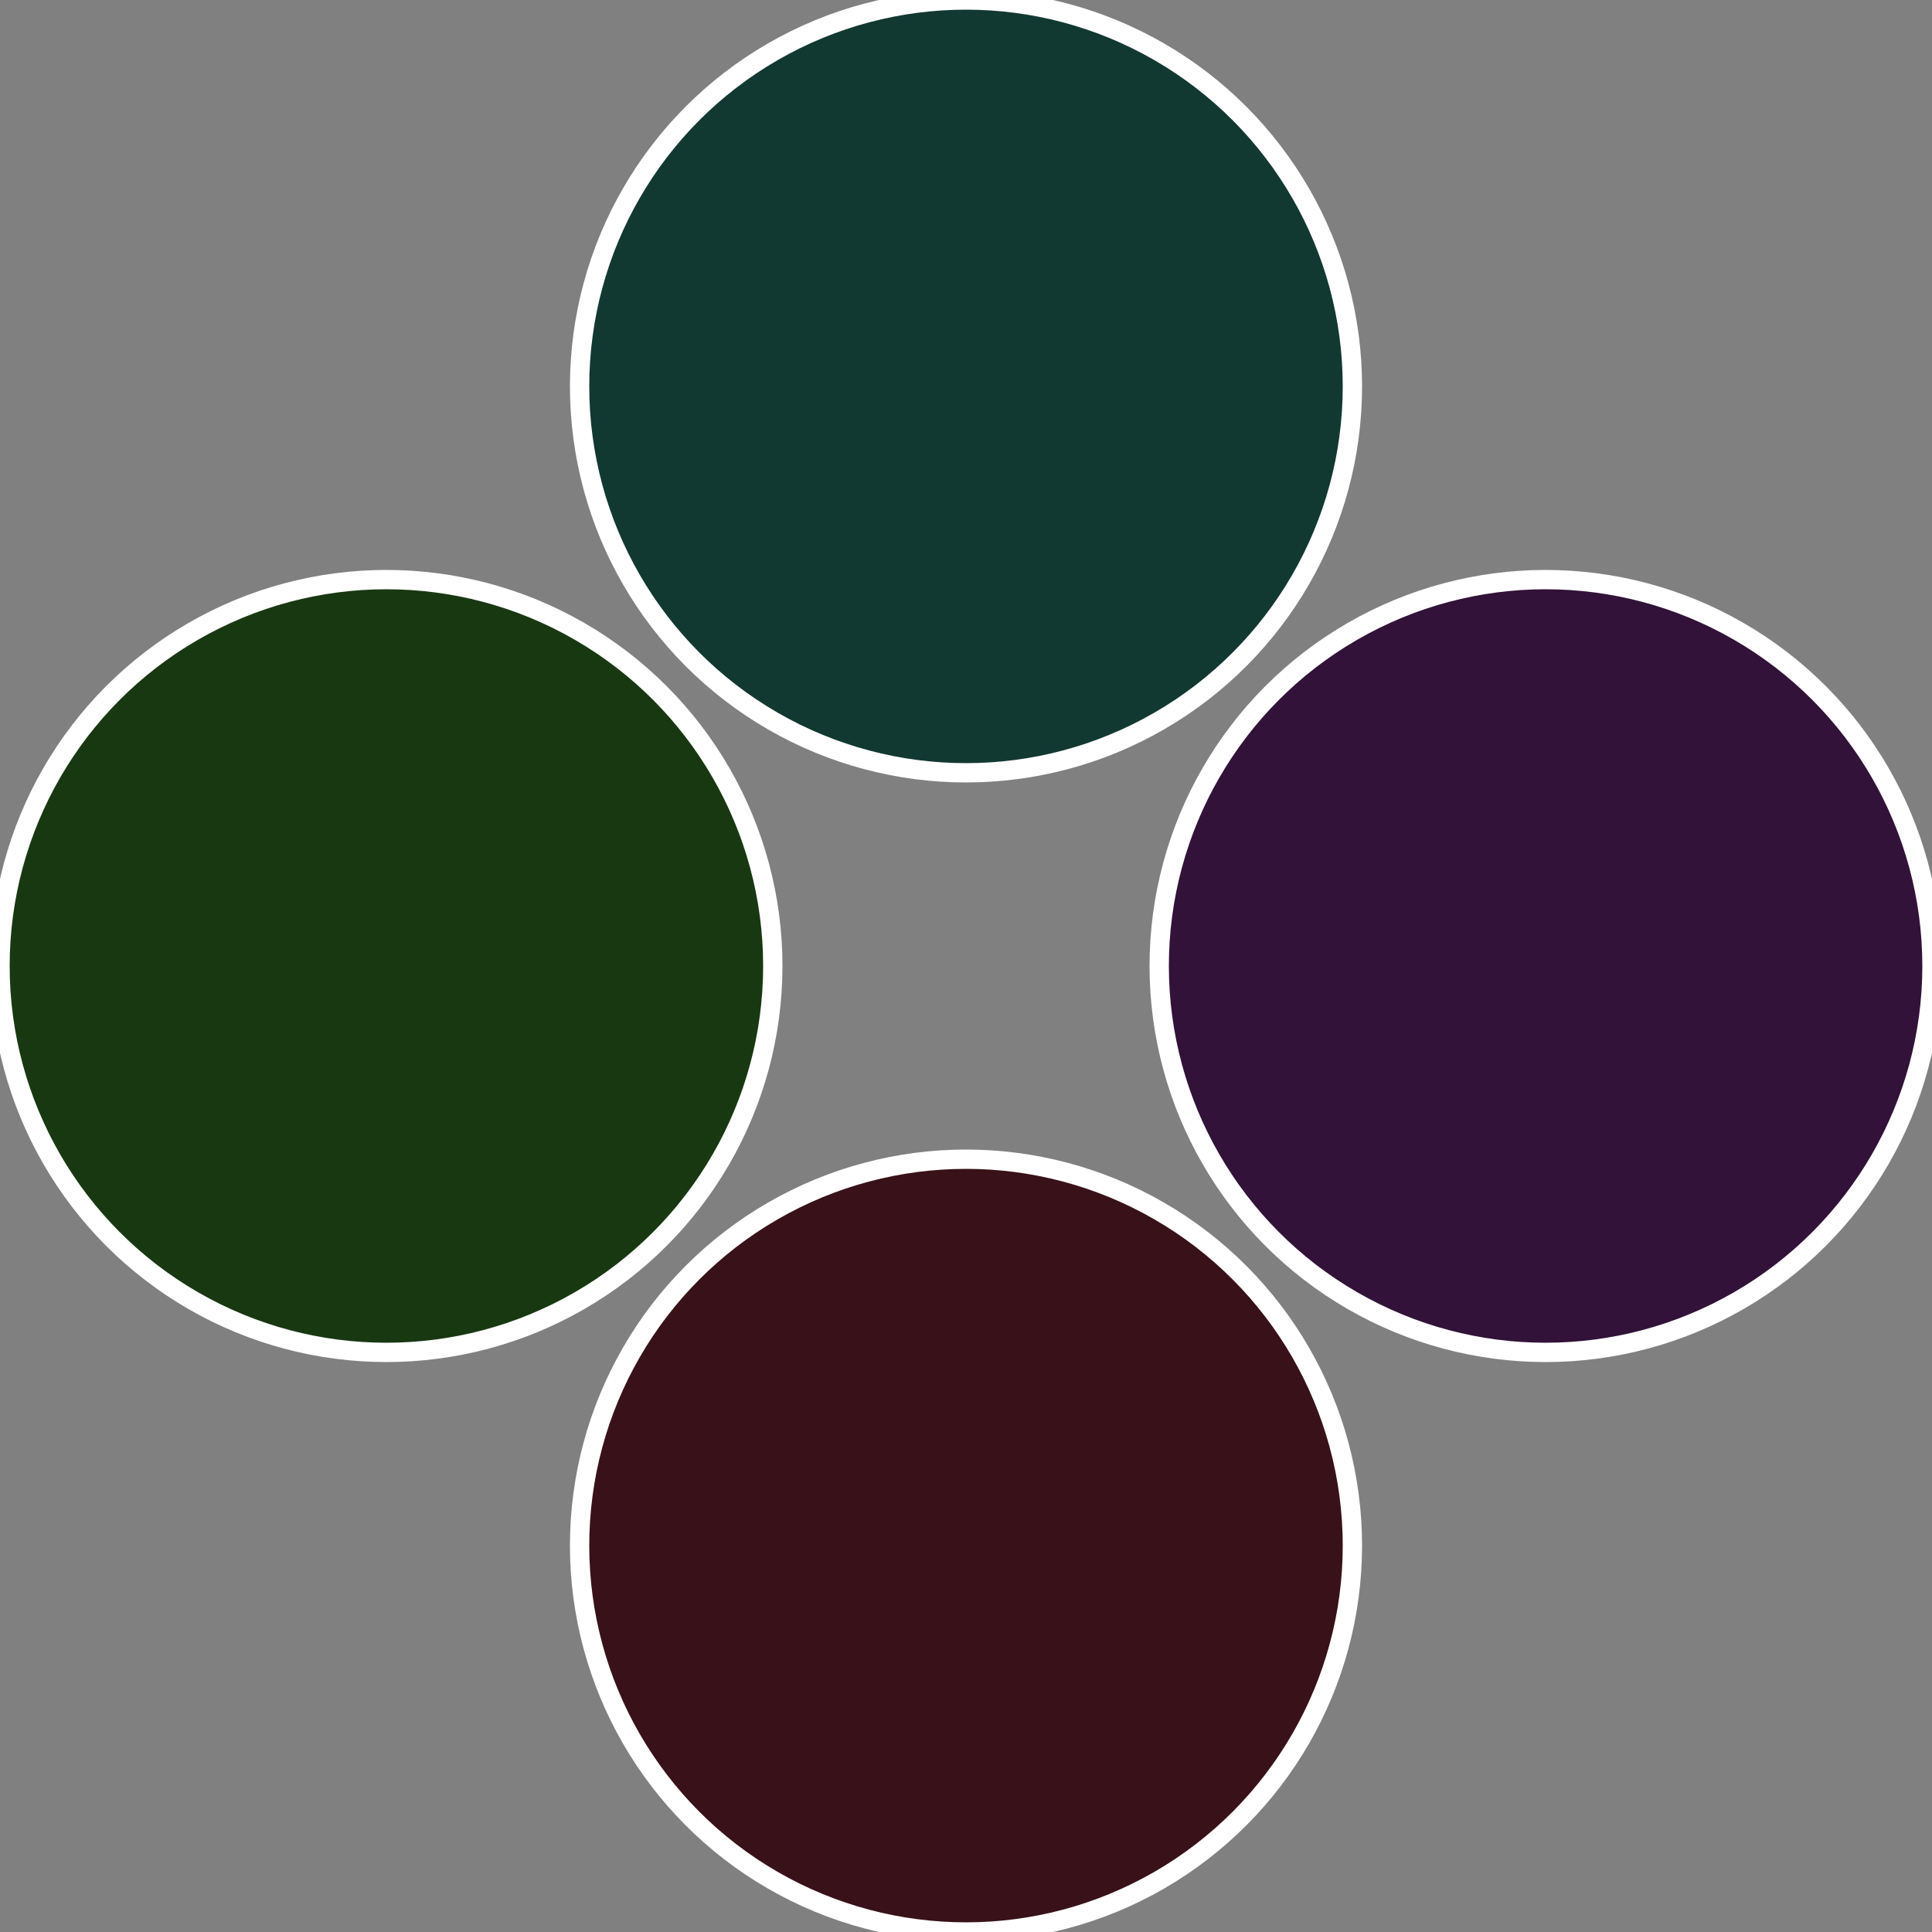 <?xml version="1.0" standalone="no"?>
<svg width="500" height="500" viewBox="-1 -1 2 2" xmlns="http://www.w3.org/2000/svg">
 
                <rect x="-1" y="-1" width="2" height="2" fill="#808080" stroke="none"/>
 
                <circle cx="0.6" cy="0" r="0.4" fill="#321238" stroke="#fff" stroke-width="1%" />
             
                <circle cx="3.6739403974421E-17" cy="0.6" r="0.4" fill="#381218" stroke="#fff" stroke-width="1%" />
             
                <circle cx="-0.6" cy="7.3478807948841E-17" r="0.4" fill="#183812" stroke="#fff" stroke-width="1%" />
             
                <circle cx="-1.1021821192326E-16" cy="-0.6" r="0.4" fill="#123832" stroke="#fff" stroke-width="1%" />
            </svg>

